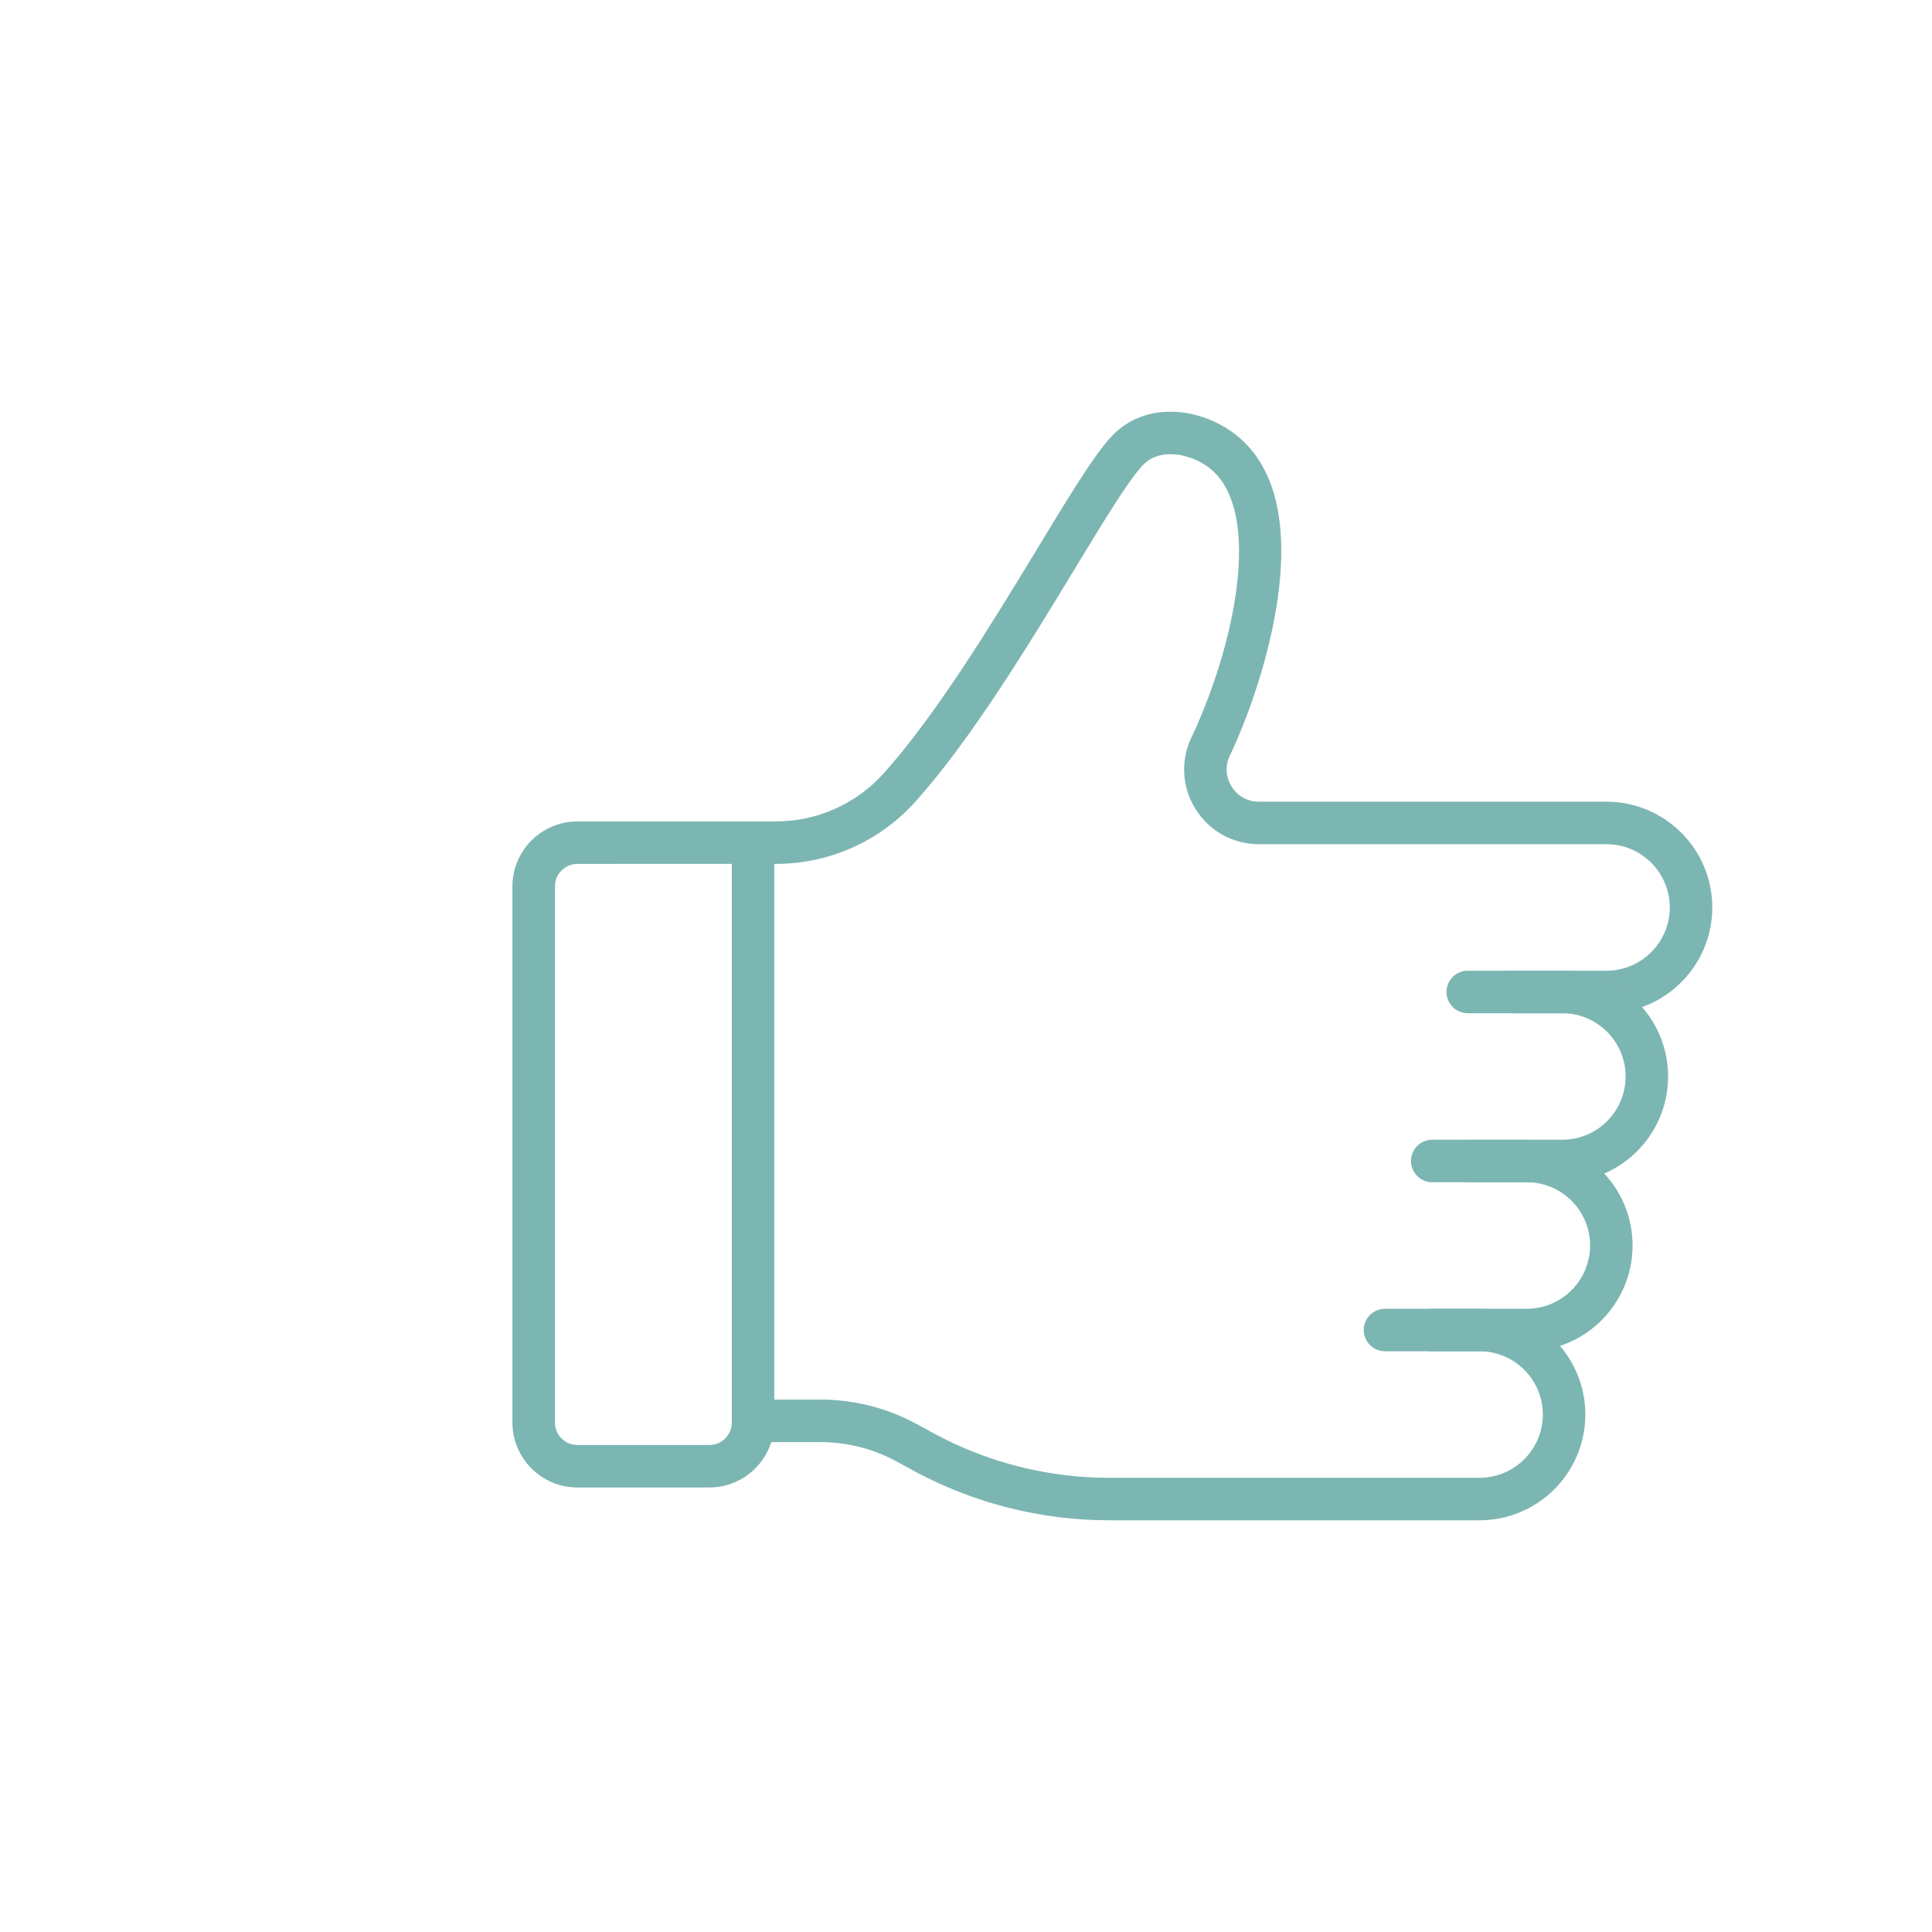 <?xml version="1.0" encoding="UTF-8"?>
<svg id="_ëÎÓÈ_1" data-name="ëÎÓÈ 1" xmlns="http://www.w3.org/2000/svg" viewBox="0 0 500 500">
  <defs>
    <style>
      .cls-1 {
        fill: #7cb6b2;
      }
    </style>
  </defs>
  <path class="cls-1" d="M382.913,393.45h-95.95c-17.406,0-34.716-4.347-50.059-12.571-1.884-1.037-3.841-2.108-5.765-3.112-5.714-2.982-12.243-4.558-18.883-4.558h-12.642c-2.154,6.807-8.53,11.755-16.04,11.755h-34.142c-9.274,0-16.819-7.545-16.819-16.819v-138.74c0-9.274,7.544-16.82,16.818-16.823l51.485-.012c10.58-.003,20.711-4.539,27.796-12.444,13.802-15.4,28.284-39.258,39.92-58.428,7.88-12.983,14.111-23.248,18.382-28.028,5.027-5.883,12.451-8.237,20.913-6.631l.503.115c8.678,2.009,15.318,7.229,19.148,15.084,10.038,20.585-.942,55.409-9.013,72.74l-.143.287c-1.387,2.668-1.289,5.649.26,8.199,1.548,2.55,4.147,4.013,7.131,4.013h89.952c15.093,0,27.372,12.279,27.372,27.371,0,15.092-12.279,27.371-27.372,27.371h-24.477c-3.038,0-5.5-2.462-5.5-5.5s2.462-5.5,5.5-5.5h24.477c9.027,0,16.372-7.344,16.372-16.371,0-9.027-7.344-16.371-16.372-16.371h-89.952c-6.815,0-12.997-3.478-16.534-9.304-3.532-5.818-3.771-12.895-.64-18.937,9.376-20.179,16.199-48.522,9.052-63.178-2.393-4.908-6.251-7.918-11.796-9.202l-.15-.036c-4.5-.822-7.994.196-10.394,3.025l-.103.118c-3.585,3.99-9.9,14.395-17.213,26.442-11.873,19.559-26.648,43.901-41.132,60.062-9.168,10.229-22.284,16.099-35.985,16.103h-.526v138.639h11.863c8.405,0,16.694,2.008,23.972,5.807,2.02,1.054,4.042,2.16,5.927,3.198,13.695,7.34,29.208,11.236,44.807,11.236h95.95c9.027,0,16.371-7.344,16.371-16.372,0-9.027-7.344-16.372-16.371-16.372h-24.478c-3.038,0-5.5-2.462-5.5-5.5s2.462-5.5,5.5-5.5h24.478c15.092,0,27.371,12.279,27.371,27.372,0,15.093-12.279,27.372-27.371,27.372ZM189.394,223.573l-39.959.009c-3.209.001-5.821,2.613-5.821,5.823v138.74c0,3.209,2.61,5.819,5.819,5.819h34.142c3.209,0,5.819-2.611,5.819-5.82v-144.571Z"/>
  <path class="cls-1" d="M404.331,305.963h-24.478c-3.038,0-5.5-2.462-5.5-5.5s2.462-5.5,5.5-5.5h24.478c9.027,0,16.371-7.344,16.371-16.371,0-9.028-7.344-16.372-16.371-16.372h-24.478c-3.038,0-5.5-2.462-5.5-5.5s2.462-5.5,5.5-5.5h24.478c15.092,0,27.371,12.279,27.371,27.372,0,15.092-12.279,27.371-27.371,27.371Z"/>
  <path class="cls-1" d="M395.14,349.706h-24.478c-3.038,0-5.5-2.462-5.5-5.5s2.462-5.5,5.5-5.5h24.478c9.027,0,16.371-7.344,16.371-16.372s-7.344-16.372-16.371-16.372h-24.478c-3.038,0-5.5-2.462-5.5-5.5s2.462-5.5,5.5-5.5h24.478c15.092,0,27.371,12.279,27.371,27.372s-12.279,27.372-27.371,27.372Z"/>
</svg>
